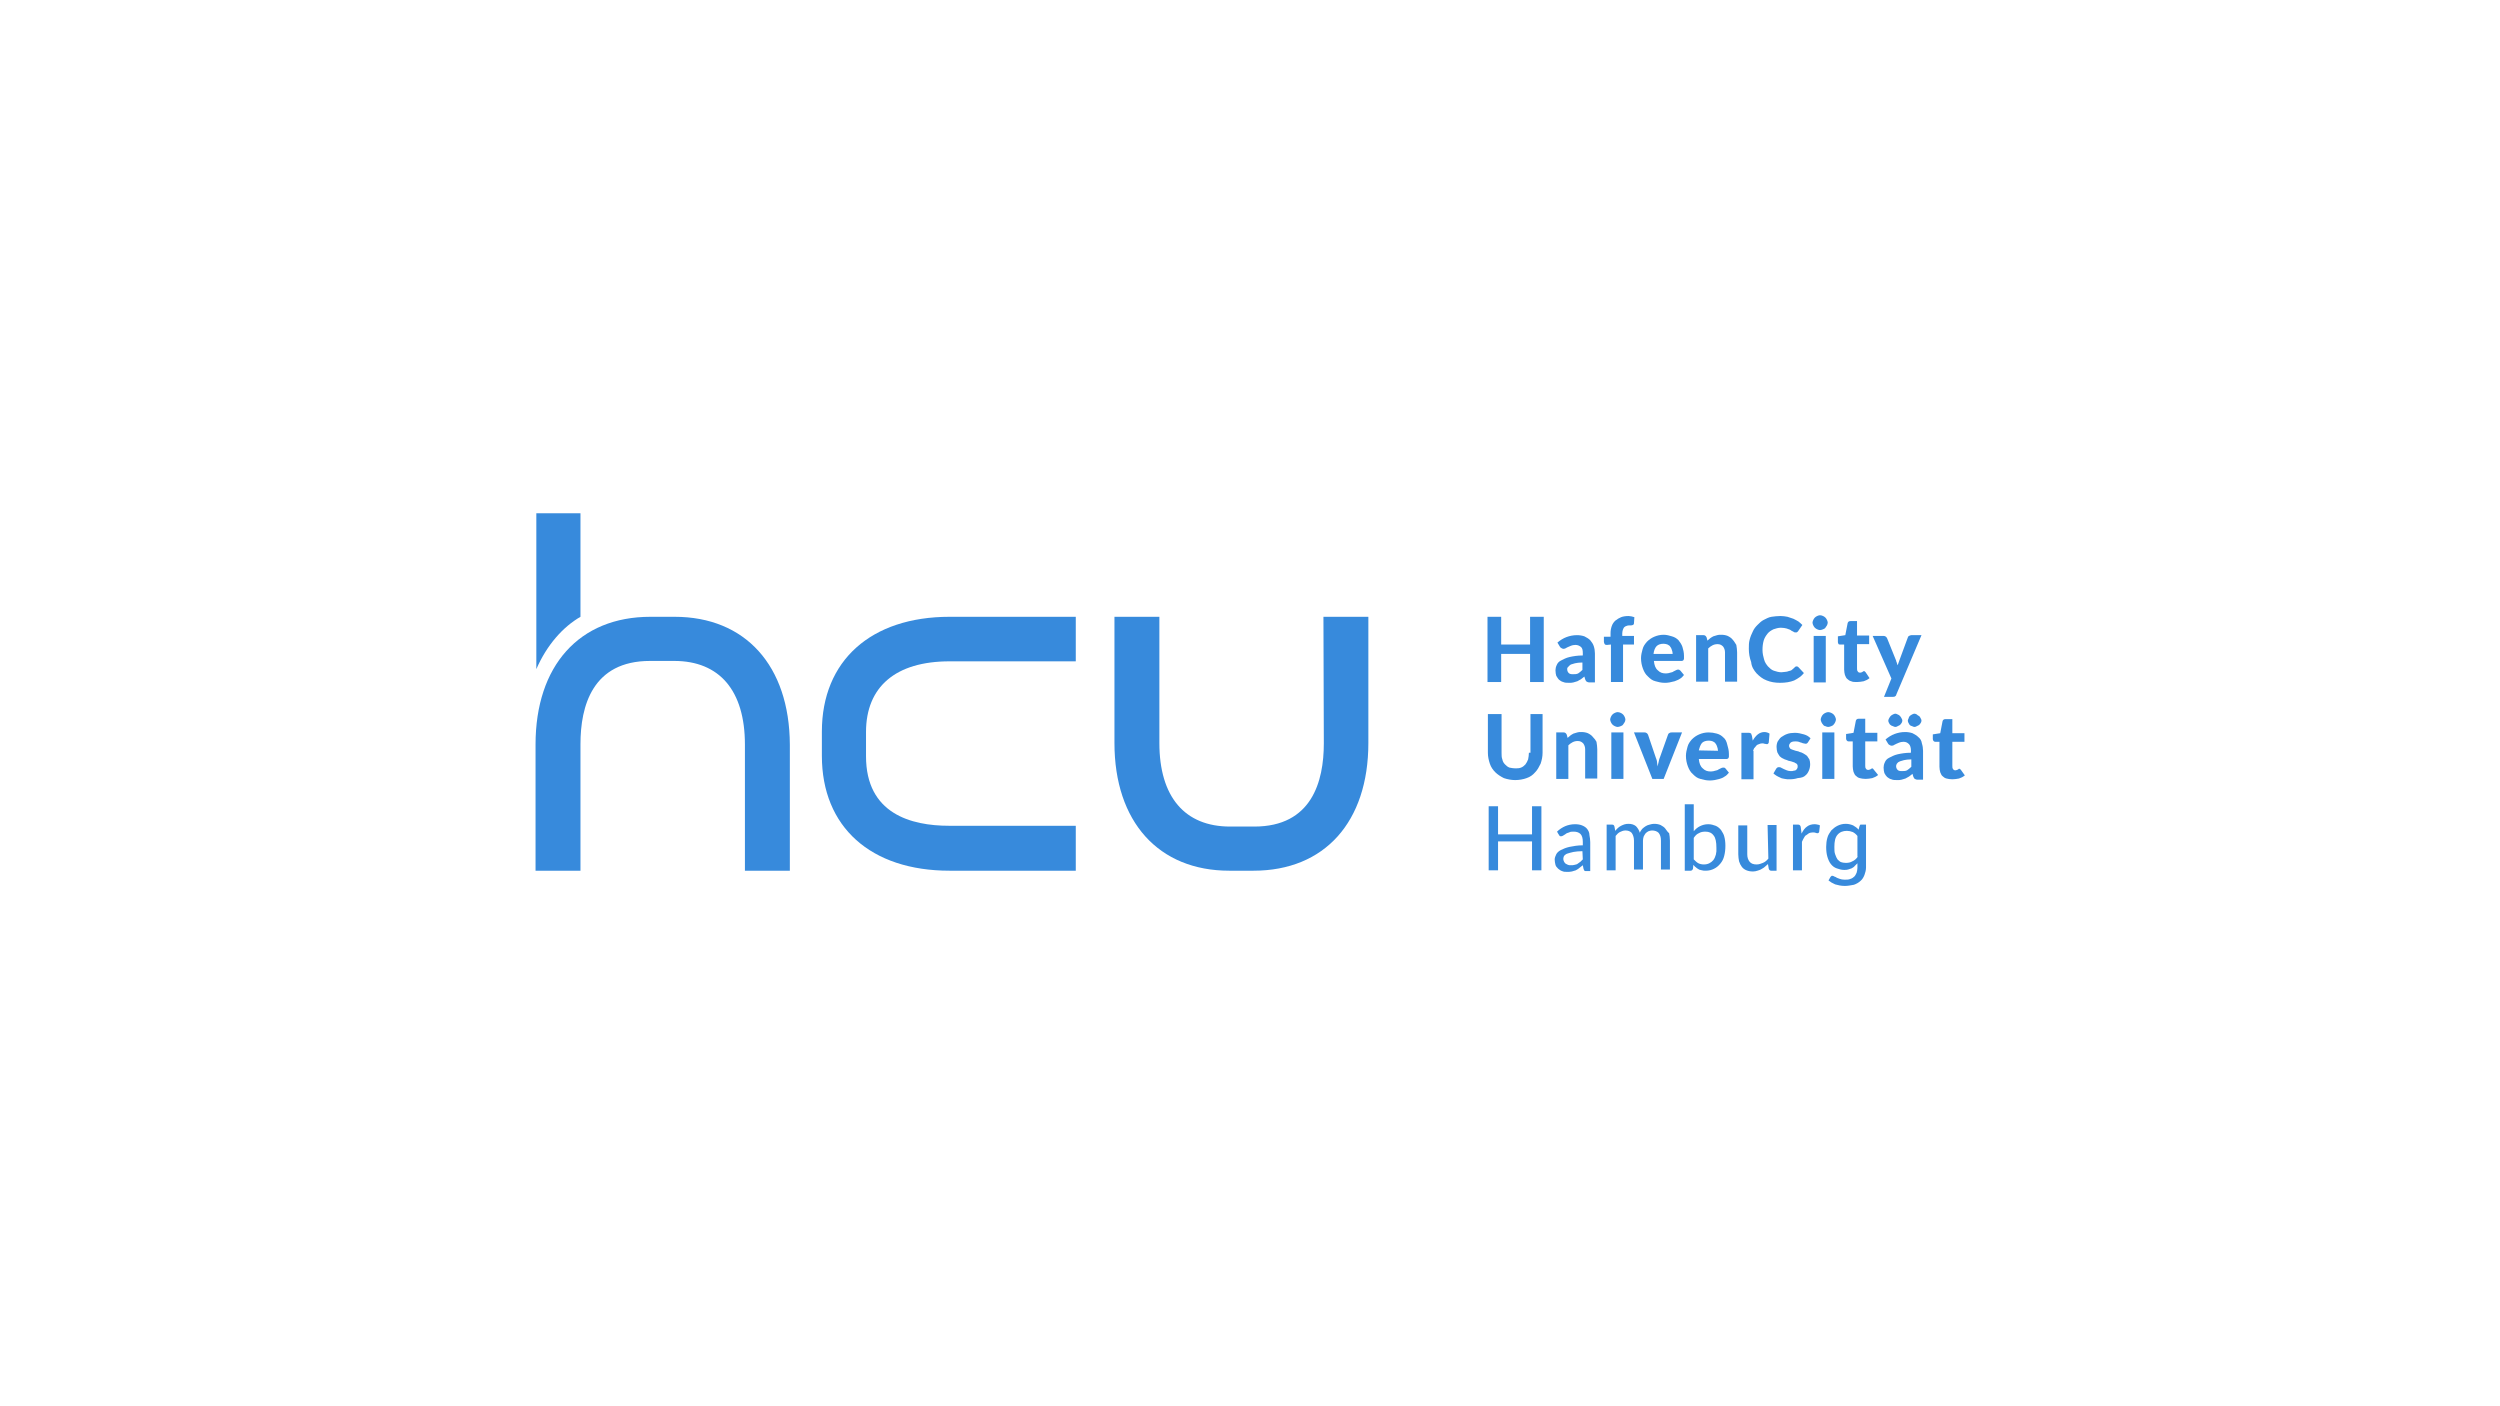 <?xml version="1.0" encoding="utf-8"?>
<!-- Generator: Adobe Illustrator 26.2.1, SVG Export Plug-In . SVG Version: 6.00 Build 0)  -->
<svg version="1.1" id="Ebene_1" xmlns="http://www.w3.org/2000/svg" xmlns:xlink="http://www.w3.org/1999/xlink" x="0px" y="0px"
	 viewBox="0 0 640 360" style="enable-background:new 0 0 640 360;" xml:space="preserve">
<style type="text/css">
	.st0{fill:#378ADC;}
</style>
<g>
	<path class="st0" d="M338.9,190.3c0,9.8-3.1,21.3-17.8,21.3h-6.2c-11.6,0-18.1-7.6-18.1-21.4v-32.3h-11.5v32.3
		c0,20.2,11.3,32.7,29.4,32.7h6.2c18.2,0,29.4-12.5,29.4-32.7v-32.3h-11.5L338.9,190.3L338.9,190.3z"/>
	<path class="st0" d="M210.4,187.3v6.2c0,18.2,12.5,29.4,32.7,29.4h32.3v-11.5H243c-9.8,0-21.3-3.1-21.3-17.8v-6.2
		c0-11.6,7.6-18.1,21.4-18.1h32.3v-11.4h-32.3C223,157.9,210.4,169.1,210.4,187.3z"/>
	<path class="st0" d="M172.7,157.9h-6.2c-18.2,0-29.4,12.5-29.4,32.7v32.3h11.5v-32.4c0-9.8,3.1-21.3,17.8-21.3h6.2
		c11.6,0,18.1,7.6,18.1,21.4v32.3h11.5v-32.3C202.1,170.4,190.8,157.9,172.7,157.9z"/>
	<path class="st0" d="M148.6,157.9v-26.5h-11.3v39.9C140,165.1,144.1,160.5,148.6,157.9z"/>
	<path class="st0" d="M482.3,178.4h2.3c0.3,0,0.6-0.1,0.6-0.2c0.2-0.1,0.2-0.2,0.3-0.5l6.4-15.1h-2.6c-0.2,0-0.4,0.1-0.6,0.2
		c-0.2,0.1-0.2,0.2-0.3,0.4l-2.1,5.7c-0.2,0.5-0.3,0.9-0.5,1.4c-0.1-0.2-0.2-0.5-0.2-0.6c-0.1-0.2-0.2-0.5-0.2-0.6l-2.3-5.7
		c-0.1-0.2-0.2-0.3-0.3-0.4c-0.2-0.1-0.3-0.2-0.6-0.2h-2.8l4.8,10.9L482.3,178.4z"/>
	<path class="st0" d="M471,165h1.1v6.4c0,0.5,0.1,1,0.2,1.4c0.2,0.4,0.3,0.8,0.6,1c0.3,0.3,0.6,0.5,1,0.6c0.4,0.2,0.9,0.2,1.5,0.2
		s1.1-0.1,1.7-0.2c0.6-0.2,1-0.4,1.5-0.8l-1-1.5c-0.1-0.1-0.2-0.2-0.2-0.2c-0.1-0.1-0.2-0.1-0.2-0.1c-0.1,0-0.2,0-0.2,0.1
		c-0.1,0-0.2,0.1-0.2,0.1c-0.1,0.1-0.2,0.1-0.2,0.1s-0.2,0.1-0.4,0.1c-0.3,0-0.5-0.1-0.6-0.3c-0.2-0.2-0.2-0.5-0.2-0.8v-6.2h3.1
		v-2.2h-3.1V159h-1.7c-0.4,0-0.6,0.2-0.7,0.5l-0.6,3.1l-1.9,0.3v1.5c0,0.2,0.1,0.4,0.2,0.5C470.6,164.9,470.8,165,471,165z"/>
	<path class="st0" d="M464.6,160.7c0.2,0.2,0.4,0.3,0.6,0.4c0.2,0.1,0.5,0.2,0.7,0.2s0.6-0.1,0.8-0.2c0.2-0.1,0.5-0.2,0.6-0.4
		s0.3-0.4,0.4-0.6s0.2-0.5,0.2-0.7s-0.1-0.5-0.2-0.7s-0.2-0.4-0.4-0.6c-0.2-0.2-0.4-0.3-0.6-0.4c-0.2-0.1-0.5-0.2-0.8-0.2
		c-0.2,0-0.5,0.1-0.7,0.2c-0.2,0.1-0.4,0.2-0.6,0.4s-0.3,0.4-0.4,0.6s-0.2,0.5-0.2,0.7s0.1,0.5,0.2,0.7S464.4,160.5,464.6,160.7z"/>
	<rect x="464.3" y="162.8" class="st0" width="3.1" height="11.9"/>
	<path class="st0" d="M449.7,172.4c0.7,0.7,1.5,1.4,2.6,1.8c1,0.4,2.1,0.6,3.4,0.6c1.4,0,2.6-0.2,3.6-0.6c1-0.5,1.9-1.1,2.5-1.9
		l-1.4-1.5c-0.2-0.2-0.3-0.2-0.5-0.2c-0.1,0-0.2,0-0.3,0.1c-0.1,0.1-0.2,0.1-0.2,0.2c-0.2,0.2-0.5,0.4-0.7,0.6
		c-0.2,0.2-0.5,0.2-0.8,0.3c-0.2,0.1-0.6,0.2-0.9,0.2s-0.6,0.1-1,0.1c-0.6,0-1.3-0.2-1.9-0.4s-1-0.6-1.5-1.1c-0.4-0.5-0.8-1-1-1.8
		c-0.2-0.7-0.4-1.5-0.4-2.4s0.1-1.7,0.3-2.4c0.2-0.7,0.6-1.3,1-1.8s0.9-0.8,1.5-1.1c0.6-0.2,1.2-0.4,1.9-0.4c0.6,0,1.1,0.1,1.5,0.2
		c0.4,0.2,0.7,0.2,1,0.4c0.2,0.2,0.5,0.3,0.7,0.4c0.2,0.2,0.4,0.2,0.6,0.2s0.3,0,0.4-0.1s0.2-0.2,0.2-0.2l1.1-1.6
		c-0.3-0.3-0.6-0.6-1-0.9c-0.4-0.2-0.8-0.5-1.3-0.7s-1-0.3-1.5-0.5c-0.6-0.1-1.1-0.2-1.8-0.2c-0.8,0-1.6,0.1-2.3,0.2s-1.4,0.5-2,0.8
		s-1.1,0.8-1.6,1.3s-0.9,1-1.2,1.7c-0.3,0.6-0.6,1.3-0.8,2.1c-0.2,0.7-0.2,1.5-0.2,2.3c0,1.2,0.2,2.3,0.6,3.4
		C448.4,170.7,449,171.6,449.7,172.4z"/>
	<path class="st0" d="M443.6,163.8c-0.3-0.4-0.7-0.7-1.3-1c-0.5-0.2-1-0.3-1.7-0.3c-0.4,0-0.7,0-1,0.1s-0.6,0.2-1,0.3
		c-0.3,0.2-0.6,0.3-0.8,0.5c-0.2,0.2-0.5,0.4-0.7,0.6l-0.2-0.8c-0.2-0.4-0.4-0.6-0.8-0.6h-1.9v11.9h3.1V166c0.3-0.3,0.7-0.6,1.1-0.8
		s0.8-0.3,1.3-0.3c0.6,0,1,0.2,1.4,0.6c0.3,0.4,0.5,0.9,0.5,1.5v7.5h3.1V167c0-0.6-0.1-1.3-0.2-1.9
		C444.2,164.7,444,164.2,443.6,163.8z"/>
	<path class="st0" d="M429.6,171.4c-0.2,0-0.4,0.1-0.6,0.2c-0.2,0.1-0.4,0.2-0.6,0.3c-0.2,0.2-0.5,0.2-0.8,0.3s-0.7,0.2-1.1,0.2
		c-0.9,0-1.5-0.2-2.1-0.8c-0.6-0.5-0.9-1.3-1-2.4h7.1c0.2,0,0.2,0,0.3-0.1c0.1,0,0.2-0.1,0.2-0.2c0.1-0.1,0.1-0.2,0.1-0.4
		s0-0.3,0-0.6c0-0.9-0.2-1.6-0.4-2.3c-0.2-0.6-0.6-1.2-1-1.7c-0.5-0.5-1-0.8-1.7-1c-0.6-0.2-1.4-0.4-2.1-0.4c-0.9,0-1.7,0.2-2.4,0.5
		c-0.7,0.3-1.3,0.7-1.9,1.3c-0.5,0.6-0.9,1.1-1.1,1.9c-0.2,0.7-0.4,1.5-0.4,2.3c0,1,0.2,1.9,0.5,2.7s0.7,1.5,1.3,2
		c0.6,0.6,1.1,1,1.9,1.2c0.7,0.2,1.5,0.4,2.3,0.4c0.4,0,0.8,0,1.3-0.1s0.9-0.2,1.3-0.3c0.4-0.2,0.9-0.3,1.3-0.6
		c0.4-0.2,0.8-0.6,1.1-1l-0.9-1.1C430,171.5,429.8,171.4,429.6,171.4z M424.1,165.4c0.4-0.4,1-0.6,1.8-0.6c0.4,0,0.7,0.1,1,0.2
		c0.3,0.2,0.6,0.3,0.7,0.6c0.2,0.2,0.3,0.5,0.4,0.8s0.2,0.6,0.2,1h-4.9C423.4,166.5,423.7,165.8,424.1,165.4z"/>
	<path class="st0" d="M412.4,165v9.6h3.1V165h2.8v-2.2h-3v-0.7c0-0.4,0.1-0.7,0.2-1c0.1-0.2,0.2-0.5,0.4-0.6
		c0.2-0.2,0.4-0.2,0.6-0.3s0.6-0.1,0.9-0.1c0.2,0,0.4,0,0.6-0.1s0.3-0.2,0.3-0.5l0.1-1.5c-0.2-0.1-0.5-0.1-0.7-0.2
		c-0.2,0-0.5-0.1-0.8-0.1c-0.7,0-1.4,0.1-1.9,0.3s-1,0.5-1.5,0.9c-0.4,0.4-0.7,0.8-0.9,1.4c-0.2,0.6-0.3,1.1-0.3,1.9v0.8h-1.7v1.3
		c0,0.2,0.1,0.4,0.2,0.6c0.2,0.2,0.3,0.2,0.6,0.2L412.4,165L412.4,165z"/>
	<path class="st0" d="M399.1,174c0.3,0.2,0.6,0.5,1.1,0.6c0.4,0.2,0.9,0.2,1.5,0.2c0.4,0,0.8,0,1.1-0.1s0.6-0.2,1-0.3
		c0.3-0.2,0.6-0.3,0.9-0.5c0.2-0.2,0.6-0.4,0.9-0.7l0.2,0.7c0.1,0.2,0.2,0.5,0.4,0.6c0.2,0.1,0.4,0.2,0.6,0.2h1.5v-7.4
		c0-0.6-0.1-1.3-0.3-1.9c-0.2-0.6-0.5-1-0.9-1.5c-0.4-0.4-0.9-0.7-1.5-1c-0.6-0.2-1.2-0.3-1.9-0.3c-1,0-1.9,0.2-2.7,0.5
		c-0.8,0.3-1.6,0.8-2.3,1.4l0.6,1c0.1,0.2,0.2,0.3,0.4,0.4s0.3,0.2,0.6,0.2c0.2,0,0.5-0.1,0.6-0.2s0.4-0.2,0.6-0.3s0.5-0.2,0.7-0.3
		c0.3-0.1,0.6-0.2,1.1-0.2c0.6,0,1,0.2,1.4,0.5s0.5,0.9,0.5,1.6v0.6c-1.4,0-2.5,0.2-3.4,0.4s-1.6,0.6-2.2,0.9
		c-0.6,0.3-0.9,0.7-1.1,1.2c-0.2,0.4-0.3,0.9-0.3,1.3c0,0.6,0.1,1,0.2,1.4C398.6,173.3,398.8,173.7,399.1,174z M401.4,170.8
		c0.2-0.2,0.3-0.4,0.6-0.6c0.3-0.2,0.7-0.2,1.2-0.4c0.5-0.1,1.1-0.2,1.9-0.2v1.9c-0.4,0.4-0.8,0.7-1.1,0.9c-0.4,0.2-0.8,0.2-1.4,0.2
		c-0.5,0-0.8-0.1-1-0.3s-0.4-0.5-0.4-1C401.2,171.2,401.2,170.9,401.4,170.8z"/>
	<polygon class="st0" points="391.7,165 384.3,165 384.3,157.9 380.8,157.9 380.8,174.6 384.3,174.6 384.3,167.4 391.7,167.4 
		391.7,174.6 395.2,174.6 395.2,157.9 391.7,157.9 	"/>
	<path class="st0" d="M476,211.6l-0.2,0.8c-0.4-0.5-0.9-0.8-1.4-1.1c-0.5-0.2-1.1-0.4-1.9-0.4s-1.5,0.2-2.1,0.5s-1.1,0.7-1.6,1.2
		c-0.4,0.6-0.8,1.1-1,1.9c-0.2,0.7-0.3,1.5-0.3,2.3c0,1,0.1,1.8,0.3,2.5c0.2,0.7,0.5,1.4,0.9,1.9s0.9,0.9,1.5,1.1
		c0.6,0.2,1.2,0.4,1.9,0.4c0.4,0,0.7,0,1-0.1s0.6-0.2,0.9-0.3c0.3-0.2,0.6-0.3,0.8-0.6c0.2-0.2,0.5-0.5,0.7-0.7v1.2
		c0,0.4-0.1,0.8-0.2,1.2c-0.2,0.4-0.3,0.7-0.6,1c-0.2,0.2-0.6,0.5-1,0.6c-0.4,0.2-0.9,0.2-1.5,0.2c-0.5,0-0.9-0.1-1.2-0.2
		c-0.3-0.1-0.6-0.2-0.8-0.3c-0.2-0.2-0.4-0.2-0.6-0.3s-0.3-0.2-0.5-0.2s-0.2,0-0.3,0.1c-0.1,0.1-0.2,0.2-0.2,0.2l-0.5,0.9
		c0.5,0.4,1,0.7,1.7,1c0.7,0.2,1.5,0.4,2.5,0.4c0.9,0,1.6-0.2,2.3-0.3c0.6-0.2,1.3-0.6,1.7-1c0.5-0.4,0.8-1,1-1.5
		c0.2-0.6,0.4-1.2,0.4-1.9v-11h-1.4C476.2,211.1,476.1,211.3,476,211.6z M475.6,219.3c-0.4,0.6-0.9,1-1.4,1.2
		c-0.5,0.3-1,0.4-1.7,0.4c-0.5,0-0.9-0.1-1.2-0.2s-0.6-0.4-0.9-0.7c-0.2-0.3-0.4-0.7-0.6-1.3c-0.2-0.5-0.2-1.1-0.2-1.9
		c0-1.4,0.2-2.4,0.8-3.1c0.6-0.7,1.4-1,2.4-1c0.5,0,1,0.1,1.5,0.3c0.4,0.2,0.8,0.5,1.2,1v5.3H475.6z"/>
	<path class="st0" d="M464.5,211c-0.7,0-1.4,0.2-1.9,0.6c-0.6,0.4-1,1-1.4,1.8l-0.2-1.6c0-0.2-0.1-0.4-0.2-0.5s-0.2-0.2-0.5-0.2H459
		v11.7h2.3v-7.3c0.2-0.4,0.3-0.7,0.5-1s0.3-0.6,0.6-0.7c0.2-0.2,0.5-0.3,0.7-0.5c0.2-0.1,0.6-0.2,1-0.2c0.2,0,0.5,0,0.7,0.1
		s0.4,0.1,0.5,0.1c0.2,0,0.3-0.1,0.4-0.3l0.2-1.7c-0.2-0.1-0.4-0.2-0.6-0.2C465,211,464.7,211,464.5,211z"/>
	<path class="st0" d="M452.7,219.8c-0.4,0.5-0.9,0.9-1.4,1.1c-0.5,0.2-1,0.4-1.6,0.4c-0.8,0-1.4-0.2-1.8-0.7s-0.6-1.1-0.6-1.9v-7.4
		H445v7.4c0,0.6,0.1,1.3,0.2,1.8c0.2,0.6,0.4,1,0.7,1.4c0.3,0.4,0.7,0.7,1.2,0.9s1,0.3,1.7,0.3c0.4,0,0.8-0.1,1.1-0.2
		c0.3-0.1,0.7-0.2,1-0.4s0.6-0.3,0.9-0.6c0.2-0.2,0.6-0.5,0.8-0.7l0.2,1.2c0.1,0.3,0.3,0.5,0.6,0.5h1.4v-11.7h-2.3L452.7,219.8
		L452.7,219.8z"/>
	<path class="st0" d="M440.6,212.5c-0.4-0.5-0.9-0.9-1.4-1.1c-0.6-0.2-1.1-0.4-1.9-0.4s-1.5,0.2-2.1,0.5s-1.1,0.7-1.6,1.3v-6.9h-2.3
		v17h1.5c0.3,0,0.5-0.2,0.6-0.5l0.1-1c0.2,0.2,0.4,0.5,0.6,0.6c0.2,0.2,0.5,0.4,0.7,0.5c0.2,0.2,0.6,0.2,0.9,0.3s0.6,0.1,1,0.1
		c0.8,0,1.5-0.2,2.1-0.5s1.1-0.7,1.6-1.3s0.8-1.2,1-2s0.3-1.6,0.3-2.6c0-0.9-0.1-1.7-0.3-2.4C441.3,213.6,440.9,213,440.6,212.5z
		 M438.6,220.2c-0.6,0.7-1.4,1.1-2.4,1.1c-0.5,0-1-0.1-1.4-0.3s-0.8-0.6-1.2-1v-5.5c0.4-0.6,0.8-1,1.3-1.2c0.5-0.3,1-0.4,1.7-0.4
		c0.9,0,1.6,0.3,2.1,1c0.5,0.6,0.7,1.7,0.7,3.1C439.5,218.3,439.2,219.4,438.6,220.2z"/>
	<path class="st0" d="M426.3,212.1c-0.3-0.4-0.7-0.6-1.2-0.9c-0.5-0.2-1-0.3-1.7-0.3c-0.4,0-0.7,0.1-1.1,0.2c-0.4,0.1-0.7,0.2-1,0.4
		s-0.6,0.4-0.9,0.7c-0.2,0.3-0.5,0.6-0.6,1c-0.2-0.7-0.6-1.3-1-1.7c-0.5-0.4-1.1-0.6-1.9-0.6s-1.3,0.2-1.9,0.5s-1,0.7-1.5,1.3
		l-0.2-1.1c-0.1-0.3-0.2-0.5-0.6-0.5h-1.4v11.7h2.3V214c0.3-0.4,0.7-0.8,1.1-1s0.9-0.4,1.4-0.4c0.7,0,1.2,0.2,1.6,0.6
		c0.3,0.4,0.6,1.1,0.6,2v7.4h2.3v-7.4c0-0.4,0.1-0.8,0.2-1.1c0.2-0.3,0.3-0.6,0.5-0.8s0.5-0.4,0.7-0.5c0.3-0.1,0.6-0.2,0.9-0.2
		c0.7,0,1.3,0.2,1.7,0.6c0.4,0.5,0.6,1.1,0.6,2v7.4h2.3v-7.4c0-0.7-0.1-1.4-0.2-1.9C426.9,213,426.6,212.5,426.3,212.1z"/>
	<path class="st0" d="M406.3,212.2c-0.3-0.4-0.8-0.7-1.3-0.9s-1.1-0.3-1.8-0.3c-0.9,0-1.8,0.2-2.5,0.5s-1.5,0.8-2.1,1.4l0.4,0.7
		c0.1,0.1,0.2,0.2,0.2,0.3s0.2,0.2,0.4,0.2s0.4-0.1,0.6-0.2c0.2-0.2,0.4-0.2,0.6-0.4s0.6-0.3,0.9-0.4c0.3-0.2,0.7-0.2,1.2-0.2
		c0.7,0,1.3,0.2,1.7,0.6c0.4,0.4,0.6,1.1,0.6,2v0.9c-1.3,0-2.4,0.2-3.4,0.4c-0.9,0.2-1.6,0.5-2.2,0.8s-1,0.7-1.2,1.1
		c-0.2,0.4-0.4,0.9-0.4,1.3c0,0.5,0.1,1,0.2,1.4s0.4,0.7,0.7,1c0.3,0.2,0.6,0.5,1,0.6c0.4,0.2,0.8,0.2,1.3,0.2c0.4,0,0.8,0,1.2-0.1
		c0.3-0.1,0.7-0.2,1-0.3c0.3-0.2,0.6-0.3,0.9-0.6c0.3-0.2,0.6-0.5,0.9-0.7l0.2,1c0.1,0.2,0.2,0.3,0.2,0.4c0.1,0.1,0.3,0.1,0.5,0.1h1
		v-7.4c0-0.6-0.1-1.3-0.2-1.8C406.9,213.1,406.6,212.6,406.3,212.2z M405.2,220c-0.2,0.2-0.5,0.5-0.6,0.6c-0.2,0.2-0.5,0.3-0.7,0.5
		s-0.5,0.2-0.8,0.3s-0.6,0.1-1,0.1c-0.2,0-0.5,0-0.7-0.1s-0.4-0.2-0.6-0.3c-0.2-0.2-0.3-0.3-0.4-0.5s-0.2-0.5-0.2-0.7
		c0-0.3,0.1-0.6,0.2-0.8c0.2-0.2,0.5-0.5,0.9-0.6s0.9-0.3,1.5-0.4c0.6-0.1,1.4-0.2,2.3-0.2L405.2,220L405.2,220z"/>
	<polygon class="st0" points="392.2,213.6 383.5,213.6 383.5,206.4 381.1,206.4 381.1,222.8 383.5,222.8 383.5,215.4 392.2,215.4 
		392.2,222.8 394.6,222.8 394.6,206.4 392.2,206.4 	"/>
	<path class="st0" d="M391.4,192.7c0,0.6-0.1,1.1-0.2,1.7c-0.2,0.5-0.4,0.9-0.7,1.3c-0.3,0.3-0.6,0.6-1.1,0.8s-1,0.2-1.5,0.2
		s-1-0.1-1.5-0.2c-0.5-0.2-0.8-0.5-1.1-0.8c-0.3-0.3-0.6-0.7-0.7-1.3c-0.2-0.5-0.2-1-0.2-1.7v-9.9h-3.5v9.9c0,1,0.2,1.9,0.5,2.8
		c0.3,0.9,0.8,1.6,1.4,2.2c0.6,0.6,1.4,1.1,2.2,1.5c0.9,0.3,1.9,0.5,2.9,0.5s2.1-0.2,2.9-0.5c0.9-0.3,1.6-0.8,2.2-1.5
		c0.6-0.6,1-1.4,1.4-2.2c0.3-0.9,0.5-1.8,0.5-2.8v-9.9h-3.1v9.9H391.4z"/>
	<path class="st0" d="M407.8,188.7c-0.3-0.4-0.7-0.7-1.3-1c-0.5-0.2-1-0.3-1.7-0.3c-0.4,0-0.7,0-1,0.1s-0.6,0.2-1,0.3
		c-0.3,0.2-0.6,0.3-0.8,0.5s-0.5,0.4-0.7,0.6l-0.2-0.8c-0.2-0.4-0.4-0.6-0.8-0.6h-1.9v11.9h3.1v-8.6c0.3-0.3,0.7-0.6,1.1-0.8
		s0.8-0.3,1.3-0.3c0.6,0,1,0.2,1.4,0.6c0.3,0.4,0.5,0.9,0.5,1.5v7.5h3.1v-7.5c0-0.6-0.1-1.3-0.2-1.9
		C408.5,189.5,408.2,189.1,407.8,188.7z"/>
	<rect x="412.5" y="187.5" class="st0" width="3.1" height="11.9"/>
	<path class="st0" d="M416.1,184.2c0-0.2-0.1-0.5-0.2-0.7s-0.2-0.4-0.4-0.6c-0.2-0.2-0.4-0.3-0.6-0.4c-0.2-0.1-0.5-0.2-0.8-0.2
		c-0.2,0-0.5,0.1-0.7,0.2c-0.2,0.1-0.4,0.2-0.6,0.4s-0.3,0.4-0.4,0.6c-0.1,0.2-0.2,0.5-0.2,0.7s0.1,0.5,0.2,0.7s0.2,0.4,0.4,0.6
		c0.2,0.2,0.4,0.3,0.6,0.4c0.2,0.1,0.5,0.2,0.7,0.2s0.6-0.1,0.8-0.2c0.2-0.1,0.5-0.2,0.6-0.4s0.3-0.4,0.4-0.6
		C416,184.7,416.1,184.5,416.1,184.2z"/>
	<path class="st0" d="M427.3,187.7c-0.2,0.1-0.2,0.2-0.3,0.4l-2.1,5.9c-0.2,0.4-0.2,0.8-0.3,1.1c-0.1,0.4-0.2,0.7-0.2,1.1
		c-0.1-0.4-0.2-0.7-0.2-1.1s-0.2-0.8-0.3-1.1l-2-5.9c-0.1-0.2-0.2-0.3-0.3-0.4c-0.2-0.1-0.3-0.2-0.6-0.2h-2.7l4.7,11.9h2.9l4.7-11.9
		H428C427.6,187.5,427.4,187.6,427.3,187.7z"/>
	<path class="st0" d="M441.2,188.8c-0.5-0.5-1-0.8-1.7-1s-1.4-0.3-2.1-0.3c-0.9,0-1.7,0.2-2.4,0.5s-1.3,0.7-1.9,1.3
		c-0.5,0.6-0.9,1.1-1.1,1.9c-0.2,0.7-0.4,1.5-0.4,2.3c0,1,0.2,1.9,0.5,2.7s0.7,1.5,1.3,2c0.6,0.6,1.1,1,1.9,1.2
		c0.7,0.2,1.5,0.4,2.3,0.4c0.4,0,0.8,0,1.3-0.1s0.9-0.2,1.3-0.3s0.9-0.3,1.3-0.6c0.4-0.2,0.8-0.6,1.1-1l-0.9-1.1
		c-0.2-0.2-0.3-0.2-0.6-0.2c-0.2,0-0.4,0.1-0.6,0.2c-0.2,0.1-0.4,0.2-0.6,0.3c-0.2,0.2-0.5,0.2-0.8,0.3s-0.7,0.2-1.1,0.2
		c-0.9,0-1.5-0.2-2.1-0.8c-0.6-0.5-0.9-1.3-1-2.4h7.1c0.2,0,0.2,0,0.3-0.1c0.1,0,0.2-0.1,0.2-0.2c0.1-0.1,0.1-0.2,0.1-0.4
		s0-0.3,0-0.6c0-0.9-0.2-1.6-0.4-2.3C442,189.8,441.7,189.2,441.2,188.8z M434.9,192.1c0.2-0.8,0.4-1.4,0.8-1.9
		c0.4-0.4,1-0.6,1.8-0.6c0.4,0,0.7,0.1,1,0.2c0.3,0.2,0.6,0.3,0.7,0.6c0.2,0.2,0.3,0.5,0.4,0.8s0.2,0.6,0.2,1L434.9,192.1
		L434.9,192.1z"/>
	<path class="st0" d="M448.8,192.1c0.2-0.3,0.2-0.6,0.4-0.7c0.2-0.2,0.3-0.4,0.5-0.6c0.2-0.2,0.4-0.2,0.6-0.3s0.5-0.2,0.8-0.2
		c0.2,0,0.4,0,0.6,0.1c0.2,0,0.4,0.1,0.6,0.1s0.2,0,0.3-0.1c0.1-0.1,0.2-0.2,0.2-0.3l0.2-2.3c-0.3-0.2-0.8-0.4-1.3-0.4
		c-0.6,0-1.2,0.2-1.7,0.6c-0.5,0.4-0.9,0.9-1.3,1.6l-0.2-1.2c-0.1-0.3-0.2-0.5-0.2-0.6c-0.2-0.1-0.3-0.2-0.6-0.2h-1.9v11.9h3.1v-7.3
		h-0.1V192.1z"/>
	<path class="st0" d="M462.2,198.5c0.4-0.3,0.7-0.8,0.9-1.3c0.2-0.5,0.3-1,0.3-1.6c0-0.5-0.1-0.9-0.2-1.2c-0.2-0.3-0.4-0.6-0.6-0.9
		c-0.2-0.2-0.6-0.4-0.9-0.6c-0.3-0.2-0.6-0.3-1-0.4c-0.3-0.2-0.7-0.2-1-0.3s-0.6-0.2-0.9-0.3s-0.5-0.2-0.6-0.4s-0.2-0.3-0.2-0.6
		s0.2-0.6,0.4-0.8c0.3-0.2,0.6-0.3,1.2-0.3c0.3,0,0.6,0,0.9,0.1c0.2,0.1,0.5,0.2,0.6,0.2s0.4,0.2,0.6,0.2s0.3,0.1,0.5,0.1
		s0.2,0,0.4-0.1c0.1-0.1,0.2-0.2,0.2-0.2l0.7-1.1c-0.5-0.5-1-0.8-1.7-1s-1.5-0.4-2.3-0.4c-0.7,0-1.5,0.1-2,0.3
		c-0.6,0.2-1,0.5-1.5,0.8c-0.4,0.3-0.6,0.7-0.9,1.1c-0.2,0.4-0.3,0.9-0.3,1.4c0,0.6,0.1,1,0.2,1.4c0.2,0.4,0.4,0.7,0.6,1
		c0.2,0.2,0.6,0.5,0.9,0.6c0.3,0.2,0.7,0.3,1,0.4c0.3,0.2,0.7,0.2,1,0.3s0.6,0.2,0.9,0.3c0.2,0.2,0.5,0.2,0.6,0.4
		c0.2,0.2,0.2,0.4,0.2,0.6c0,0.2,0,0.3-0.1,0.5s-0.2,0.3-0.3,0.4s-0.3,0.2-0.6,0.2c-0.2,0.1-0.5,0.1-0.8,0.1c-0.4,0-0.7-0.1-1-0.2
		c-0.2-0.1-0.5-0.2-0.7-0.3s-0.4-0.2-0.6-0.3s-0.3-0.2-0.6-0.2c-0.2,0-0.4,0-0.5,0.1c-0.2,0.1-0.2,0.2-0.3,0.3L454,198
		c0.2,0.2,0.5,0.4,0.8,0.6c0.3,0.2,0.6,0.3,1,0.5c0.3,0.2,0.7,0.2,1.1,0.3s0.8,0.1,1.2,0.1c0.8,0,1.5-0.1,2.1-0.3
		C461.3,199.1,461.8,198.9,462.2,198.5z"/>
	<rect x="466.5" y="187.5" class="st0" width="3.1" height="11.9"/>
	<path class="st0" d="M467.3,185.9c0.2,0.1,0.5,0.2,0.7,0.2s0.6-0.1,0.8-0.2c0.2-0.1,0.5-0.2,0.6-0.4c0.2-0.2,0.3-0.4,0.4-0.6
		c0.1-0.2,0.2-0.5,0.2-0.7s-0.1-0.5-0.2-0.7s-0.2-0.4-0.4-0.6c-0.2-0.2-0.4-0.3-0.6-0.4c-0.2-0.1-0.5-0.2-0.8-0.2
		c-0.2,0-0.5,0.1-0.7,0.2c-0.2,0.1-0.4,0.2-0.6,0.4s-0.3,0.4-0.4,0.6c-0.1,0.2-0.2,0.5-0.2,0.7s0.1,0.5,0.2,0.7s0.2,0.4,0.4,0.6
		C466.8,185.7,467.1,185.9,467.3,185.9z"/>
	<path class="st0" d="M479.5,196.8c-0.1-0.1-0.2-0.1-0.2-0.1s-0.2,0-0.2,0.1c-0.1,0-0.2,0.1-0.2,0.1c-0.1,0.1-0.2,0.1-0.2,0.1
		c-0.1,0-0.2,0.1-0.4,0.1c-0.3,0-0.5-0.1-0.6-0.3c-0.2-0.2-0.2-0.5-0.2-0.8v-6.2h3.1v-2.2h-3.1V184h-1.7c-0.4,0-0.6,0.2-0.7,0.5
		l-0.6,3.1l-1.9,0.3v1.2c0,0.2,0.1,0.4,0.2,0.5s0.2,0.2,0.4,0.2h1.1v6.4c0,0.5,0.1,1,0.2,1.4c0.2,0.4,0.3,0.8,0.6,1
		c0.3,0.3,0.6,0.5,1,0.6s0.9,0.2,1.5,0.2s1.1-0.1,1.7-0.2c0.6-0.2,1-0.4,1.5-0.8L479.5,196.8C479.7,197,479.6,196.9,479.5,196.8z"/>
	<path class="st0" d="M490.7,182.9c-0.2-0.1-0.4-0.2-0.6-0.2s-0.5,0.1-0.6,0.2c-0.2,0.1-0.4,0.2-0.6,0.4s-0.2,0.3-0.3,0.6
		c-0.1,0.2-0.2,0.4-0.2,0.6c0,0.2,0.1,0.5,0.2,0.6c0.1,0.2,0.2,0.4,0.3,0.5c0.2,0.2,0.3,0.2,0.6,0.3c0.2,0.1,0.4,0.2,0.6,0.2
		s0.5-0.1,0.6-0.2c0.2-0.1,0.4-0.2,0.6-0.3c0.2-0.2,0.2-0.3,0.4-0.5c0.1-0.2,0.2-0.4,0.2-0.6c0-0.2-0.1-0.5-0.2-0.6
		c-0.1-0.2-0.2-0.4-0.4-0.6C491,183.2,490.8,183,490.7,182.9z"/>
	<path class="st0" d="M491.1,188.7c-0.4-0.4-0.9-0.7-1.5-1c-0.6-0.2-1.2-0.3-1.9-0.3c-1,0-1.9,0.2-2.7,0.5c-0.8,0.3-1.6,0.8-2.3,1.4
		l0.6,1c0.1,0.2,0.2,0.3,0.4,0.4c0.2,0.1,0.3,0.2,0.6,0.2s0.5-0.1,0.6-0.2c0.2-0.1,0.4-0.2,0.6-0.3s0.5-0.2,0.7-0.3
		c0.3-0.1,0.6-0.2,1.1-0.2c0.6,0,1,0.2,1.4,0.6c0.3,0.3,0.5,0.9,0.5,1.6v0.6c-1.4,0-2.5,0.2-3.4,0.4s-1.6,0.6-2.2,0.9
		c-0.6,0.3-0.9,0.7-1.1,1.2c-0.2,0.4-0.3,0.9-0.3,1.3c0,0.6,0.1,1,0.2,1.4c0.2,0.4,0.4,0.7,0.7,1c0.3,0.2,0.6,0.5,1.1,0.6
		c0.4,0.2,0.9,0.2,1.5,0.2c0.4,0,0.8,0,1.1-0.1s0.6-0.2,1-0.3c0.3-0.2,0.6-0.3,0.9-0.5c0.2-0.2,0.6-0.4,0.9-0.7l0.2,0.7
		c0.1,0.2,0.2,0.5,0.4,0.6c0.2,0.1,0.4,0.2,0.6,0.2h1.5v-7.4c0-0.6-0.1-1.3-0.3-1.9C491.9,189.6,491.6,189.1,491.1,188.7z
		 M489.3,196.3c-0.4,0.4-0.8,0.7-1.1,0.9c-0.4,0.2-0.8,0.2-1.4,0.2c-0.5,0-0.8-0.1-1-0.3s-0.4-0.5-0.4-1c0-0.2,0.1-0.4,0.2-0.6
		c0.2-0.2,0.3-0.4,0.6-0.5c0.3-0.2,0.7-0.2,1.2-0.4c0.5-0.1,1.1-0.2,1.9-0.2L489.3,196.3L489.3,196.3z"/>
	<path class="st0" d="M485.8,182.9c-0.2-0.1-0.4-0.2-0.6-0.2s-0.4,0.1-0.6,0.2c-0.2,0.1-0.4,0.2-0.6,0.4s-0.2,0.3-0.4,0.6
		c-0.1,0.2-0.2,0.4-0.2,0.6c0,0.2,0.1,0.5,0.2,0.6c0.1,0.2,0.2,0.4,0.4,0.5c0.2,0.2,0.3,0.2,0.6,0.3c0.2,0.1,0.4,0.2,0.6,0.2
		s0.5-0.1,0.6-0.2c0.2-0.1,0.4-0.2,0.6-0.3c0.2-0.2,0.2-0.3,0.4-0.5c0.1-0.2,0.2-0.4,0.2-0.6c0-0.2-0.1-0.5-0.2-0.6
		c-0.1-0.2-0.2-0.4-0.4-0.6S486.1,183,485.8,182.9z"/>
	<path class="st0" d="M502,197.1c-0.1-0.1-0.2-0.2-0.2-0.2c-0.1-0.1-0.2-0.1-0.2-0.1c-0.1,0-0.2,0-0.2,0.1c-0.1,0-0.2,0.1-0.2,0.1
		c-0.1,0.1-0.2,0.1-0.2,0.1c-0.1,0-0.2,0.1-0.4,0.1c-0.3,0-0.5-0.1-0.6-0.3c-0.2-0.2-0.2-0.5-0.2-0.8v-6.2h3.1v-2.2h-3.1v-3.6H498
		c-0.4,0-0.6,0.2-0.7,0.5l-0.6,3.1l-1.9,0.3v1.2c0,0.2,0.1,0.4,0.2,0.5s0.2,0.2,0.4,0.2h1.1v6.4c0,0.5,0.1,1,0.2,1.4
		c0.2,0.4,0.3,0.8,0.6,1c0.3,0.3,0.6,0.5,1,0.6s0.9,0.2,1.5,0.2s1.1-0.1,1.7-0.2c0.6-0.2,1-0.4,1.5-0.8L502,197.1z"/>
</g>
</svg>
